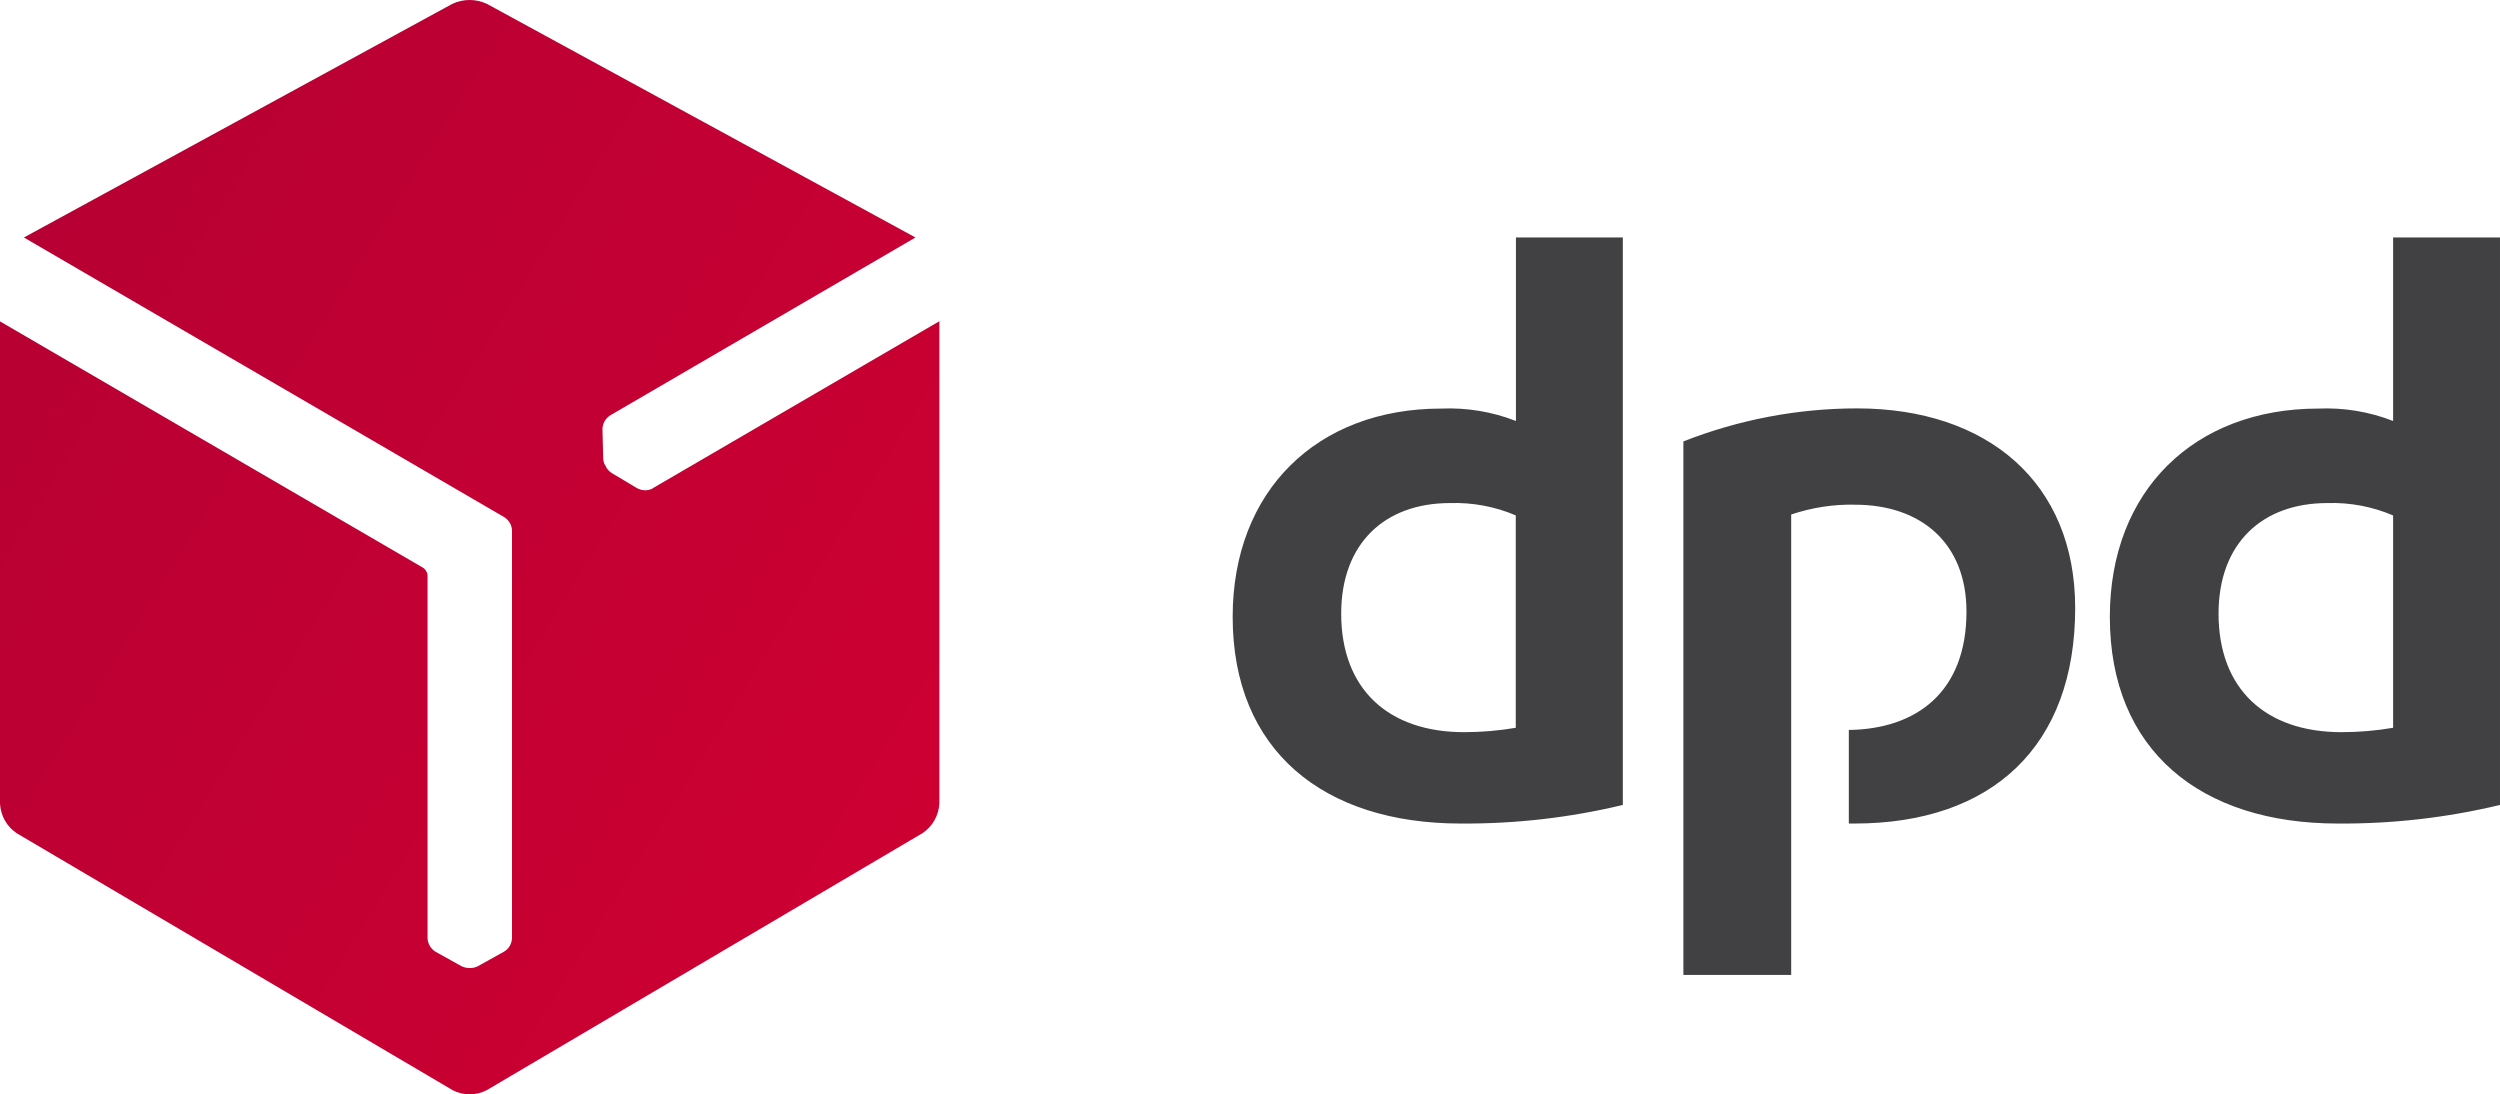 <svg viewBox="0 0 137.06 60" xmlns:xlink="http://www.w3.org/1999/xlink" xmlns="http://www.w3.org/2000/svg" data-name="Layer 2" id="Layer_2">
  <defs>
    <style>
      .cls-1 {
        fill: #414042;
      }

      .cls-1, .cls-2 {
        stroke-width: 0px;
      }

      .cls-2 {
        fill: url(#linear-gradient);
      }
    </style>
    <linearGradient gradientUnits="userSpaceOnUse" gradientTransform="translate(29268.77 62153.71) scale(51.5 -60)" y2="1034.44" x2="-566.53" y1="1036.03" x1="-568.74" id="linear-gradient">
      <stop stop-color="#a90034" offset="0"></stop>
      <stop stop-color="#b03" offset=".27"></stop>
      <stop stop-color="#d30032" offset=".72"></stop>
      <stop stop-color="#dc0032" offset="1"></stop>
    </linearGradient>
  </defs>
  <g data-name="Layer 1" id="Layer_1-2">
    <g data-name="DPD logo redgrad rgb responsive" id="DPD_logo_redgrad_rgb_responsive">
      <path d="M88.97,44.13c-2.91.7-5.89,1.04-8.89,1.02-7.52,0-12.5-4-12.5-11.33,0-6.93,4.64-11.42,11.43-11.42,1.4-.06,2.8.17,4.1.68v-10.06h5.86v31.11ZM83.11,28.26c-1.14-.49-2.38-.72-3.62-.68-3.56,0-5.96,2.2-5.96,6.06,0,4.15,2.59,6.5,6.74,6.5.95,0,1.9-.08,2.83-.24v-11.63ZM137.06,44.13c-2.91.7-5.9,1.04-8.89,1.02-7.52,0-12.5-4-12.5-11.33,0-6.93,4.64-11.42,11.43-11.42,1.4-.06,2.8.17,4.1.68v-10.06h5.86v31.11h0ZM131.2,28.26c-1.14-.49-2.37-.72-3.61-.68-3.56,0-5.96,2.2-5.96,6.06,0,4.15,2.59,6.5,6.74,6.5.95,0,1.9-.08,2.83-.24v-11.63ZM98.19,28.21c1.13-.38,2.32-.57,3.51-.54,3.61,0,6.11,2.1,6.11,5.86,0,4.43-2.76,6.44-6.45,6.49v5.13h.3c7.57,0,12.11-4.25,12.11-11.82,0-6.89-4.83-10.94-11.96-10.94-3.26,0-6.49.62-9.52,1.81v29.25h5.91v-25.24Z" class="cls-1" data-name="Path 795" id="Path_795"></path>
      <path d="M35.78,26.78c-.27.14-.59.13-.86-.02l-1.39-.83c-.12-.08-.23-.19-.3-.32v-.02c-.1-.13-.15-.28-.16-.44l-.04-1.62c0-.3.16-.58.41-.75l16.75-9.76L26.69.21c-.6-.28-1.29-.28-1.89,0L1.31,13.02l26.33,15.33c.26.16.42.43.43.74v22.36c-.02.3-.18.58-.45.73l-1.42.79c-.13.07-.28.1-.42.1h-.03c-.16,0-.31-.03-.45-.1l-1.42-.79c-.26-.16-.42-.43-.44-.73v-19.93c-.02-.16-.11-.3-.24-.39L0,17.62v26.45c.04.66.38,1.26.93,1.62l23.89,14.08c.58.3,1.27.3,1.86,0l23.89-14.09c.55-.36.89-.97.93-1.62v-26.45l-15.72,9.16Z" class="cls-2" data-name="Path 796" id="Path_796"></path>
    </g>
  </g>
</svg>